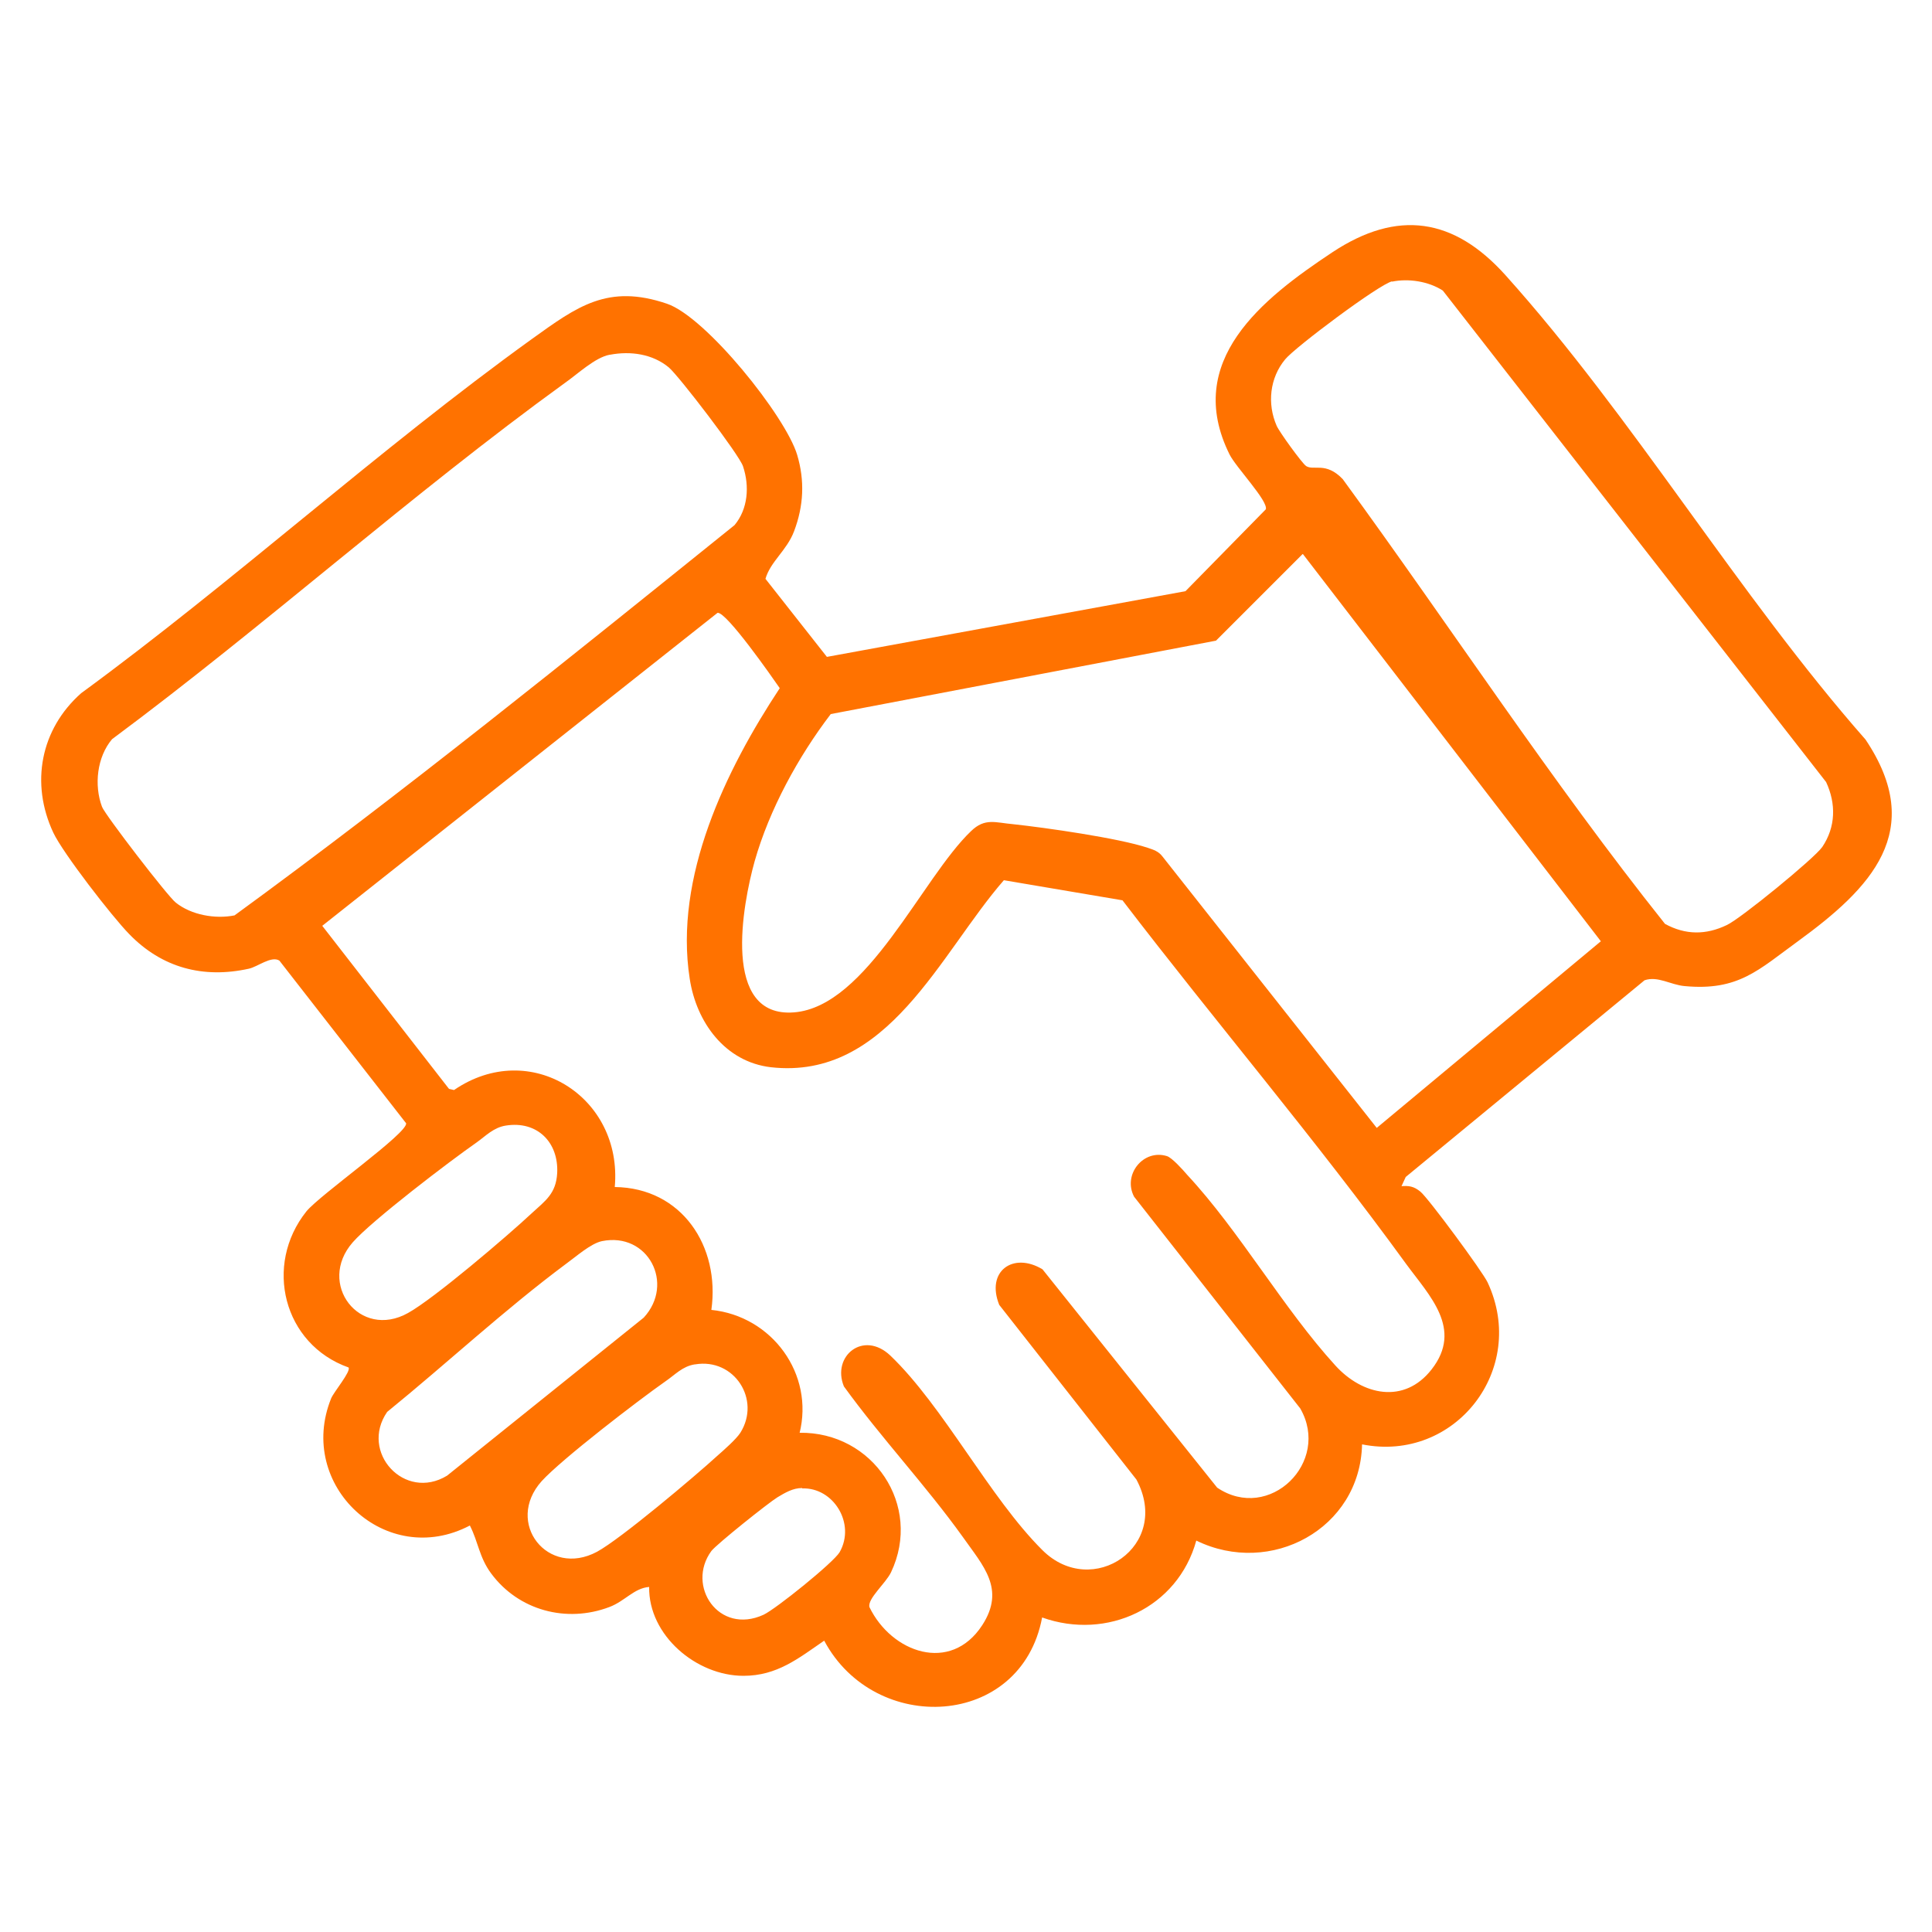 <svg viewBox="0 0 50 50" xmlns="http://www.w3.org/2000/svg" id="Layer_1">
  <defs>
    <style>
      .cls-1 {
        fill: #ff7200;
      }
    </style>
  </defs>
  <path d="M36.25,30.7c.21-.02.34,0,.51.14.2.16,1.61,2.07,1.74,2.35,1.05,2.25-.85,4.67-3.25,4.19-.05,2.19-2.37,3.43-4.29,2.49-.48,1.74-2.31,2.59-3.99,1.99-.54,2.88-4.33,3.06-5.64.6-.67.46-1.22.91-2.09.91-1.22,0-2.46-1.05-2.44-2.3-.39.03-.63.37-1.03.52-1.11.42-2.35.09-3.06-.87-.31-.42-.33-.81-.55-1.24-2.17,1.14-4.5-1.04-3.59-3.29.07-.17.52-.7.45-.8-1.69-.6-2.2-2.65-1.09-4.04.35-.43,2.63-2.03,2.58-2.28l-3.28-4.21c-.21-.13-.56.16-.79.21-1.18.26-2.25-.02-3.1-.9-.44-.45-1.71-2.09-1.96-2.62-.6-1.28-.33-2.68.72-3.61,3.96-2.9,7.7-6.31,11.67-9.17,1.17-.84,1.96-1.43,3.49-.91,1.01.34,3.07,2.91,3.37,3.91.2.67.17,1.32-.08,1.98-.19.5-.61.78-.74,1.23l1.59,2.02,9.28-1.7,2.08-2.12c.06-.22-.77-1.08-.94-1.42-1.2-2.42.85-4.03,2.66-5.23,1.69-1.12,3.15-.89,4.48.59,3.29,3.66,6.04,8.29,9.32,12.02,1.59,2.37.13,3.85-1.75,5.22-1.02.74-1.54,1.29-2.93,1.16-.36-.03-.7-.27-1.04-.15l-6.18,5.09-.11.24ZM36.03,7.28c-.33.07-2.52,1.71-2.77,2.02-.4.48-.47,1.15-.22,1.72.07.16.65.96.76,1.04.2.13.51-.12.95.34,2.79,3.82,5.4,7.82,8.34,11.51.53.29,1.06.29,1.6.03.35-.16,2.26-1.72,2.47-2.02.35-.52.36-1.12.1-1.68l-9.92-12.72c-.37-.24-.89-.32-1.32-.23ZM15.78,9.18c-.38.07-.83.5-1.16.73-3.99,2.89-7.76,6.28-11.72,9.22-.39.46-.47,1.19-.26,1.75.08.21,1.71,2.33,1.91,2.48.4.32,1.02.43,1.52.33,4.4-3.21,8.69-6.68,12.94-10.1.35-.42.39-1.01.22-1.52-.09-.29-1.66-2.34-1.92-2.56-.42-.35-.99-.43-1.52-.33ZM33.71,14.34l-2.24,2.24-9.97,1.9c-.84,1.1-1.59,2.47-1.97,3.81-.31,1.11-.87,4.06,1.02,3.91s3.31-3.48,4.58-4.69c.36-.35.63-.22,1.09-.18.84.09,2.73.36,3.48.61.15.05.28.09.38.22l5.55,7.03,5.8-4.83-7.71-10.02ZM20.69,37.08c1.9-.03,3.19,1.88,2.37,3.61-.14.29-.61.68-.56.9.57,1.18,2.1,1.73,2.92.47.61-.94.02-1.54-.5-2.28-.96-1.34-2.11-2.56-3.08-3.9-.32-.78.5-1.46,1.2-.8,1.38,1.32,2.57,3.68,3.94,5.04,1.29,1.28,3.35-.11,2.43-1.83l-3.55-4.52c-.35-.87.36-1.38,1.12-.92l4.52,5.65c1.35.91,2.95-.66,2.15-2.05l-4.3-5.48c-.3-.57.24-1.24.85-1.05.13.04.41.35.52.48,1.36,1.46,2.49,3.46,3.84,4.94.7.77,1.78,1.01,2.49.1.82-1.05-.06-1.91-.66-2.73-2.33-3.21-4.93-6.26-7.34-9.41l-3.07-.52c-1.65,1.89-3,5.18-6.03,4.84-1.19-.14-1.93-1.17-2.1-2.29-.41-2.63.93-5.4,2.33-7.52-.2-.29-1.38-1.98-1.61-1.95l-10.23,8.1,3.28,4.22.13.03c1.97-1.35,4.37.18,4.16,2.51,1.74.02,2.73,1.54,2.5,3.18,1.57.16,2.67,1.66,2.28,3.2ZM13.09,29.13c-.32.05-.52.27-.76.44-.69.48-2.71,2.02-3.2,2.58-.94,1.07.18,2.53,1.43,1.83.67-.37,2.58-2,3.2-2.58.36-.33.63-.51.66-1.04.04-.8-.52-1.36-1.33-1.23ZM15.58,32.12c-.29.06-.67.4-.92.58-1.6,1.19-3.09,2.58-4.64,3.84-.72,1.04.45,2.32,1.55,1.65l5.09-4.09c.81-.88.11-2.22-1.08-1.98ZM17.98,35.31c-.32.05-.51.27-.76.44-.7.49-2.68,2.01-3.2,2.58-.97,1.08.16,2.51,1.43,1.83.61-.33,2.53-1.95,3.11-2.48.17-.15.49-.43.6-.6.54-.86-.16-1.94-1.17-1.77ZM20.76,38.51c-.24,0-.44.12-.64.24-.23.14-1.57,1.21-1.71,1.39-.66.9.19,2.18,1.35,1.65.32-.15,1.81-1.35,1.97-1.62.42-.74-.16-1.68-.97-1.65Z" class="cls-1"></path>
</svg>